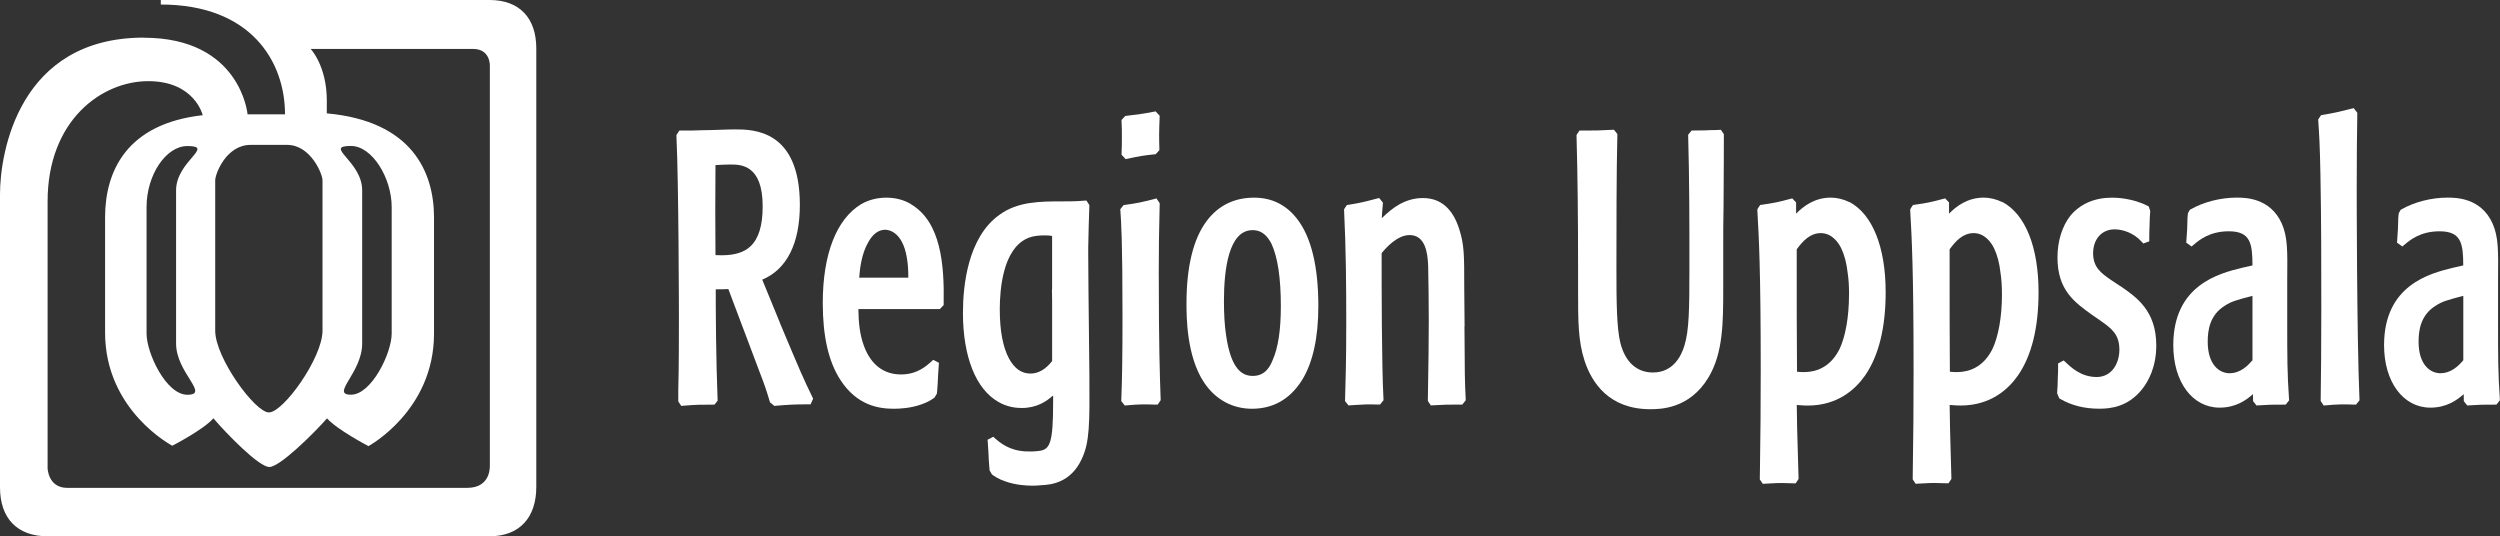 <?xml version="1.0" encoding="utf-8"?>
<svg xmlns="http://www.w3.org/2000/svg" id="Layer_1" viewBox="0 0 564.1 121.02">
  <rect x="0" y="0" width="564.1" height="121.02" fill="#333333" stroke="none"/>
  <defs>
    <style>.cls-1{fill:#fff;}</style>
  </defs>
  <path class="cls-1" d="m172.09,46.55c0,4.35-.91,7.31-2.78,9.05-1.46,1.36-3.54,2-6.52,2-.45,0-.89-.01-1.35-.04-.06-6.74-.06-13.57,0-20.31,1.18-.07,2.26-.13,3.31-.13,2.38,0,7.34,0,7.34,9.43m3.86,26.2l-3.96-9.65c5.55-2.32,8.49-8.15,8.49-16.89,0-17.01-10.63-17.01-14.64-17.01-1,0-2.31.04-3.62.09-1.29.04-2.58.09-3.61.09-1.62.08-3.24.08-4.96.08h-.36l-.66,1v.22c.52,10.58.56,40.41.56,40.7,0,5.67,0,11.03-.14,16.6v2.6l.67,1.01.39-.04c3.12-.25,3.75-.25,6.79-.25h.32l.7-.88v-.25c-.36-8.82-.42-19.9-.42-24.89,1.12,0,1.66,0,2.85-.06l.92,2.46c1.11,2.9,2.64,6.95,4.03,10.68l2.07,5.5c1.23,3.16,1.63,4.41,2.31,6.71l.06.2.98.82.28-.03c2.83-.24,4.2-.33,7.47-.33h.43l.58-1.28-.14-.28c-2.21-4.56-2.6-5.49-7.4-16.9"/>
  <path class="cls-1" d="m199.73,51.84c.64,0,3.89.3,4.89,6.29.29,1.65.33,3.12.33,4.52h-11.08c.15-2.01.51-5.31,2-7.91,1.01-1.9,2.35-2.9,3.86-2.9m5.82-5.78c-1.62-.97-3.49-1.46-5.55-1.46s-4.01.5-5.68,1.46c-5.6,3.39-8.67,11.31-8.67,22.31,0,7.5,1.29,13.16,3.94,17.3,3.79,5.87,8.74,6.56,12.13,6.56,1.3,0,3.83-.13,6.17-.98,1.57-.53,2.43-1.15,2.98-1.54l.55-.93.16-2.21c.06-1.36.1-2.28.25-4.28l.03-.43-1.29-.67-.35.32c-1.23,1.12-3.3,2.98-6.93,2.98-3.9,0-6.79-2.22-8.34-6.41-1.02-2.72-1.23-5.6-1.26-8.34h18.38l.86-.91v-.26c.16-8.87-.6-18.47-7.38-22.49"/>
  <path class="cls-1" d="m261.46,62.21c0-5.83.06-10.66.21-16.15v-.21s-.72-1.08-.72-1.08l-.46.12c-3.05.78-3.76.94-6.71,1.35l-.26.04-.74.93.02.26c.19,2.69.48,6.76.48,23.91,0,8.68-.08,13.98-.27,18.88v.25s.78.99.78.99l.36-.03c3.01-.27,3.91-.26,6.7-.17h.37s.67-.99.67-.99v-.22c-.19-5.41-.42-12.14-.42-27.87"/>
  <path class="cls-1" d="m253.14,30.89c0,1.27,0,2.46-.07,3.73v.29s.92,1,.92,1l.37-.08c2.74-.6,3.72-.76,6.16-1.01l.25-.03.83-.9v-.27c-.08-2.64-.08-3.84.06-7.23v-.28s-.91-.98-.91-.98l-.36.07c-2.6.5-3.34.59-6.25.94l-.24.03-.84.9v.29c.08,1.19.08,2.37.08,3.56"/>
  <path class="cls-1" d="m287.14,81.3c-.6,1.51-1.72,3.52-4.45,3.52-2.04,0-4.89-.96-6.05-9.27-.31-2.05-.47-4.61-.47-7.6,0-7.31,1.12-16.02,6.45-16.02,2.32,0,3.46,1.55,4.26,3.04,1.41,3,2.13,7.74,2.13,14.09,0,5.43-.61,9.43-1.87,12.24m-4.17-36.7c-4.46,0-8.05,1.76-10.67,5.23-3.04,4.04-4.58,10.31-4.58,18.63,0,2.96,0,11.98,4.01,17.91,2.54,3.78,6.36,5.86,10.76,5.86,4.77,0,8.56-2.15,11.25-6.39,2.48-3.96,3.73-9.61,3.73-16.78,0-8.95-1.61-15.57-4.79-19.66-2.45-3.18-5.71-4.8-9.7-4.8"/>
  <path class="cls-1" d="m330.47,73.57l-.08-8.79c0-7.24,0-9.43-1.06-12.86-1.45-4.8-4.23-7.23-8.24-7.23s-6.86,2.14-9.3,4.54c.03-.78.08-1.37.14-2.05l.12-1.44-.85-1.06-.6.15c-2.81.73-3.75.98-6.4,1.39l-.29.05-.63.94v.22c.43,8.68.49,17.37.49,25.47s-.15,13.7-.27,17.35v.25s.77.98.77.98l1.35-.09c1.94-.13,2.76-.18,5.44-.11h.33s.78-.96.78-.96v-.25c-.42-7.69-.42-25.82-.42-32.94.92-1.16,3.51-4.09,6.31-4.09,3.53,0,4.09,3.98,4.19,6.96.07,3.11.14,8.59.14,12.39,0,2.81-.07,11.2-.21,17.87v.21s.67,1.01.67,1.01l.38-.02c2.79-.17,3.34-.17,6.4-.17h.32l.77-.96v-.25c-.21-4.09-.22-5.51-.28-16.51"/>
  <path class="cls-1" d="m386.57,29.34c-1.27.06-2.29.11-4.56.11h-.32l-.77.95v.25c.28,9.83.28,19.79.28,29.42s-.05,14.46-1.14,17.95c-.68,2.25-2.49,6.03-7.1,6.03-3.67,0-6.29-2.4-7.36-6.76-.81-3.28-.87-9.24-.87-16.7,0-8.65,0-21.73.21-30.11v-.24s-.77-.97-.77-.97l-.34.02c-3.06.17-3.83.17-7.08.17h-.36l-.66.99v.21c.24,8.73.35,18.1.35,30.36v4.54c0,6.87,0,11.4,1.47,15.87,1.64,4.97,5.55,10.9,14.8,10.9,2.18,0,8.8,0,13.1-7.08,3.38-5.58,3.38-12.47,3.38-20.46v-9.07c0-2.99,0-5.98.07-8.98.07-9.93.07-13.18.07-16.26v-.2l-.67-.99-1.75.08"/>
  <path class="cls-1" d="m417.21,66.49c0,4.99-.8,9.5-2.18,12.36-2.61,5.11-6.84,5.11-8.23,5.11-.54,0-.92-.04-1.32-.09-.07-8.52-.07-13.96-.07-27.61,1.4-1.92,3.03-3.66,5.43-3.66,2.52,0,3.97,2.13,4.6,3.39.73,1.53,1.23,3.41,1.45,5.46.23,1.45.33,3.01.33,5.03m.07-20.88c-1.36-.66-2.81-1.01-4.2-1.01-3.68,0-6.25,2.01-7.82,3.62v-2.54l-.87-.91-.38.1c-2.87.77-3.67.93-6.56,1.35l-.3.04-.51.76-.12.29v.22c.35,5.99.76,13.44.76,35.8,0,9.85-.06,13.98-.17,22.21l-.04,2.64.67,1,.7-.04c1.66-.11,3.24-.19,4.89-.11.49.02.98.04,1.47.04h.36l.66-.99-.17-5.99c-.14-4.64-.19-6.48-.24-10.7.26.02.49.04.71.05.67.05,1.15.08,1.77.08,6.77,0,10.77-3.69,12.94-6.79,3.08-4.46,4.64-10.78,4.64-18.78,0-10.19-2.97-17.6-8.18-20.37"/>
  <path class="cls-1" d="m451.72,66.49c0,4.99-.8,9.5-2.19,12.36-2.61,5.11-6.85,5.11-8.24,5.11-.53,0-.92-.04-1.32-.09-.06-8.52-.06-13.96-.06-27.61,1.39-1.92,3.03-3.66,5.42-3.66,2.52,0,3.97,2.13,4.6,3.39.73,1.53,1.23,3.4,1.45,5.46.23,1.45.34,3,.34,5.03m.07-20.88c-1.35-.66-2.8-1.01-4.19-1.01-3.68,0-6.25,2.01-7.82,3.62v-2.54l-.88-.91-.38.1c-2.86.77-3.66.93-6.57,1.35l-.3.04-.51.76-.12.27v.22c.35,5.99.76,13.43.76,35.81,0,9.93-.05,14.09-.17,22.4l-.03,2.45.67,1,.69-.04c1.66-.11,3.24-.19,4.89-.11.49.02.98.04,1.47.04h.36l.66-.99-.17-6.04c-.13-4.6-.18-6.45-.23-10.65.26.02.49.04.71.05.67.05,1.15.08,1.77.08,6.77,0,10.77-3.69,12.94-6.79,3.08-4.46,4.64-10.78,4.64-18.78,0-10.19-2.97-17.61-8.18-20.37"/>
  <path class="cls-1" d="m478.42,64.56l-2.17-1.44c-2.13-1.49-3.96-2.78-3.96-5.96s1.91-5.41,4.88-5.41c1.74,0,4.27.75,6.14,2.86l.3.33,1.35-.48v-.47c0-1.01,0-2.11.07-3.17,0-1.07.07-2.06.14-3.12v-.13s-.33-.98-.33-.98l-.23-.12c-3.33-1.74-7-1.87-8.05-1.87-3.95,0-7.21,1.42-9.43,4.11-1.86,2.4-2.88,5.74-2.88,9.39,0,7.35,3.8,10.07,7.82,12.96l2,1.38c2.32,1.66,4.15,2.96,4.15,6.45,0,2.98-1.61,6.18-5.15,6.18s-5.87-2.27-7.07-3.41l-.35-.33-1.26.67v.4c0,.92,0,1.85-.07,2.91,0,1.1-.07,2.2-.14,3.3v.16s.48,1.12.48,1.12l.19.11c2.6,1.5,5.49,2.22,8.83,2.22,2.63,0,6.5-.45,9.63-4.36,1.47-1.84,3.23-5.05,3.23-9.92,0-7.83-4.45-10.88-8.1-13.39"/>
  <path class="cls-1" d="m503.1,84.22c-2.28,0-4.95-1.86-4.95-7.12,0-2.49.41-6.04,3.94-8.17,1.39-.9,2.42-1.19,6.16-2.18v14.54c-.97,1.12-2.66,2.92-5.15,2.92m12.99-11.74v-9.42c.07-6.55.1-9.54-1.22-12.59-2.62-5.87-8.32-5.87-10.2-5.87-3.61,0-7.49.99-10.39,2.66l-.16.09-.43.76-.1,1.02c-.05,2.25-.07,2.93-.26,5.25l-.03.38,1.21.87.4-.34c1.27-1.08,3.63-3.09,7.99-3.09,4.93,0,5.33,2.78,5.35,7.7l-2.51.57c-4.99,1.25-15.36,3.84-15.36,17.42,0,8.3,4.3,14.1,10.46,14.1,3.58,0,5.97-1.64,7.51-3.05l.04,1.6.77.96.35-.02c2.58-.17,3.03-.17,5.91-.17h.33l.77-.97-.02-.26c-.41-5.79-.41-9.49-.41-17.58"/>
  <path class="cls-1" d="m531.77,42.61c0-7.98.06-12.22.13-16.7v-.47s-.82-1.04-.82-1.04l-1.29.32c-2.11.53-3.08.77-5.78,1.22l-.28.05-.64.94v.23c.21,3.13.36,5.39.49,12.04.2,10.18.2,20.53.2,30.54,0,8.52-.06,14.82-.14,20.53v.21s.67,1.02.67,1.02l.4-.03c3-.27,3.89-.26,6.56-.17h.34s.78-.96.78-.96v-.25c-.61-14.2-.62-47.14-.62-47.46"/>
  <path class="cls-1" d="m550.68,84.22c-2.28,0-4.95-1.86-4.95-7.12,0-2.49.41-6.04,3.94-8.17,1.38-.9,2.42-1.19,6.15-2.18v14.54c-.96,1.12-2.65,2.92-5.15,2.92m13.4,5.84c-.41-5.79-.41-9.49-.41-17.58v-9.42c.07-6.55.1-9.54-1.22-12.59-2.62-5.87-8.32-5.87-10.2-5.87-3.61,0-7.49.99-10.39,2.66l-.16.09-.43.76-.11,1.02c-.06,2.25-.07,2.93-.26,5.25l-.03.38,1.21.87.4-.34c1.27-1.08,3.63-3.09,7.99-3.09,4.92,0,5.33,2.78,5.35,7.7l-2.5.57c-4.99,1.25-15.37,3.84-15.37,17.42,0,8.3,4.31,14.1,10.46,14.1,3.57,0,5.96-1.64,7.51-3.05l.03,1.6.77.96.35-.02c2.58-.17,3.03-.17,5.91-.17h.32l.78-.97-.02-.26Z"/>
  <path class="cls-1" d="m237.4,65.31l-.04.04c.01.81.03,1.62.04,2.43v13.7c-1.51,1.89-3.11,2.81-4.88,2.81-2,0-3.54-1.06-4.82-3.33-1.4-2.59-2.11-6.34-2.11-11.15s.79-13.52,6.12-15.99c.37-.18,1.51-.71,4.03-.71.69,0,1.18.04,1.66.13v12.06m8.41,19.3l-.11-10.46c-.06-5.37-.14-11.89-.15-16.76,0-.53,0-1.04,0-1.52h0c.05-2.89.13-5.94.25-9.39v-.21s-.67-1.02-.67-1.02l-.4.03c-1.95.17-3.3.17-5.01.17-4.95,0-10.08,0-14.22,3.04-7.15,5.1-8.22,16.04-8.22,22.11,0,9.9,2.92,17.22,7.99,20.09,1.91,1.14,3.92,1.38,5.27,1.38,3.34,0,5.57-1.47,6.93-2.71l.16-.05c0,.46,0,.94,0,1.4,0,9.33-.7,10.78-3.26,11.05-1.15.15-2.07.14-2.96.1-3.58-.17-5.7-1.87-6.93-2.98l-.35-.32-1.29.67.03.43c.15,2.01.19,2.93.25,4.28l.17,2.21.55.93c.55.39,1.41,1.01,2.98,1.54,2.34.85,4.87.98,6.17.98.62,0,1.3-.04,2-.11,2.14-.1,6.6-.51,9.11-5.94,1.8-3.86,1.77-7.97,1.71-18.94"/>
  <path class="cls-1" d="m110.53,104.98V14.83s.15-3.79-3.79-3.79h-36.65s3.65,3.79,3.65,11.66v2.88c19.2,1.73,24.19,13.21,24.19,23.49v26.24c0,17.36-14.79,25.35-14.79,25.35,0,0-7.05-3.68-9.35-6.26-3.04,3.43-10.64,10.97-13.02,10.97s-9.69-7.57-12.63-10.99c-2.09,2.5-9.26,6.19-9.26,6.19,0,0-15.17-7.89-15.17-25.54v-25.95c0-10.55,4.94-21.17,22.03-23.09,0,0-1.79-7.68-12.29-7.68s-22.71,8.83-22.71,27.14v60.21s.12,4.42,4.42,4.42h90.27c5.49,0,5.09-5.09,5.09-5.09m-28.8-43.83v16.35c0,6.61-7.22,11.55-2.54,11.55s9.2-9.45,9.2-13.78c0-1.84,0-26.65,0-28.58,0-6.52-4.38-13.77-9.2-13.77-6.33,0,2.54,3.4,2.54,10.01v18.21h0Zm-21.05,31.9c3.27,0,12.1-12.33,12.1-18.43v-33.95c0-1.44-2.69-7.99-7.98-7.99h-8.25c-5.51,0-7.98,6.55-7.98,7.99v33.95c0,6.1,9,18.43,12.1,18.43m-27.59-46.35v28.58c0,4.33,4.38,13.78,9.21,13.78,5.15,0-2.55-4.94-2.55-11.56v-34.55c0-6.61,8.87-10.01,2.55-10.01-4.82,0-9.21,6.5-9.21,13.77m-.64-38.21c21.89,0,23.43,17.28,23.43,17.28h8.45c0-11.91-7.68-24.77-28.03-24.77V0s74.19,0,74.19,0c6.79,0,10.54,4.11,10.54,10.92v98.96c0,6.87-3.74,11.13-10.59,11.13H10.75c-6.78,0-10.75-3.96-10.75-11.06V43.83C0,34.44,4.26,8.49,32.45,8.49"/>
</svg>